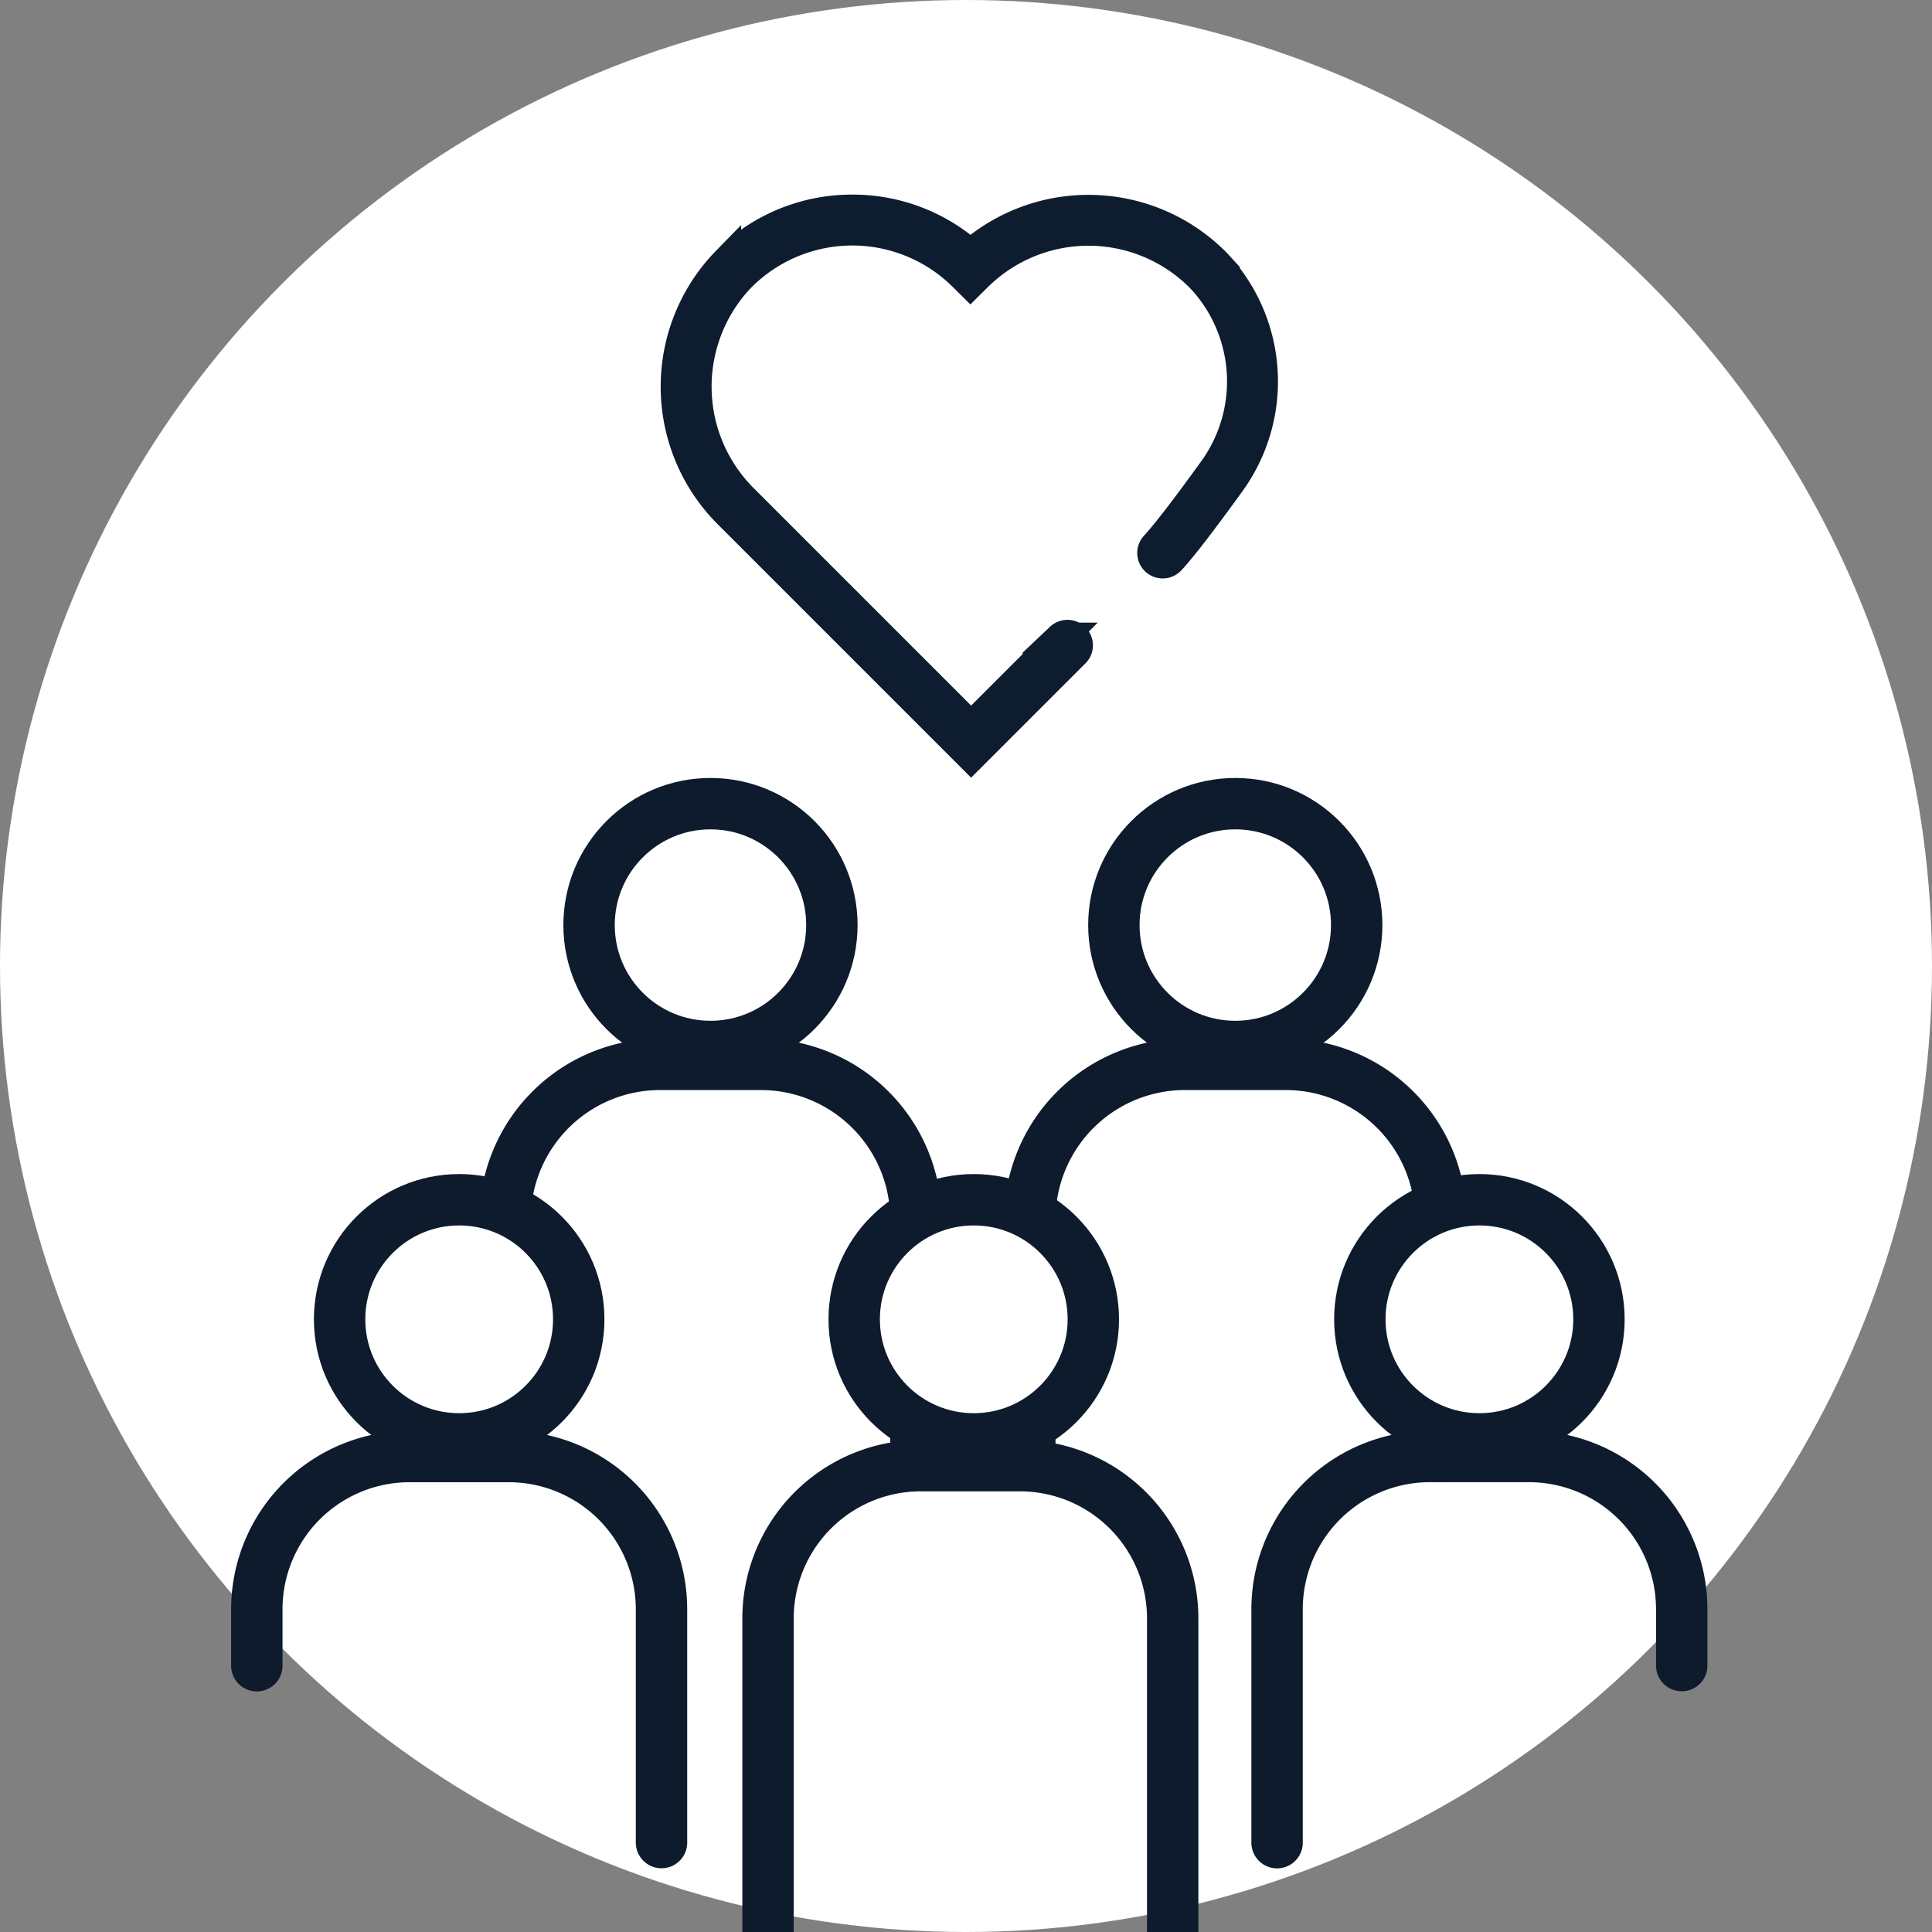 <svg xmlns="http://www.w3.org/2000/svg" xmlns:xlink="http://www.w3.org/1999/xlink" width="188" height="188" viewBox="0 0 188 188">
  <rect x="0" y="0" width="188" height="188" fill="#808080" stroke="none"/>
  <defs>
    <clipPath id="clip-elanco.com-icon-22-inclusive-culture">
      <rect width="188" height="188"/>
    </clipPath>
  </defs>
  <g id="elanco.com-icon-22-inclusive-culture" clip-path="url(#clip-elanco.com-icon-22-inclusive-culture)">
    <rect width="188" height="188" fill="rgba(255,255,255,0)"/>
    <circle id="Ellipse_1" data-name="Ellipse 1" cx="94" cy="94" r="94" fill="#fff"/>
    <g id="Group_11605" data-name="Group 11605" transform="translate(-1961 -4268)">
      <path id="Path_9585" data-name="Path 9585" d="M2067.128,3414.864l-23.459-23.459a17.434,17.434,0,0,1-.505-24.423l.086-.088a17.212,17.212,0,0,1,12.223-5.145h.1a17.194,17.194,0,0,1,11.489,4.361,17.379,17.379,0,0,1,23.666.645c.177.177.344.352.506.53a16.734,16.734,0,0,1,1.024,21.027c-1.867,2.587-4.384,5.984-5.769,7.474a.979.979,0,1,1-1.434-1.334c1.042-1.121,2.984-3.64,5.615-7.286a14.771,14.771,0,0,0-.88-18.559q-.216-.235-.444-.465a15.41,15.41,0,0,0-21.6,0l-.688.681-.688-.681a15.36,15.36,0,0,0-21.723.119l-.078.079a15.47,15.47,0,0,0,.48,21.671l22.079,22.08,8.7-8.694a.979.979,0,0,1,1.384,1.384Z" transform="translate(-11.63 926.688)" fill="#0d1b2d" stroke="#0d1c2e" stroke-miterlimit="10" stroke-width="3"/>
      <path id="Path_9604" data-name="Path 9604" d="M1997.62,3503.4v-5.487a14.868,14.868,0,0,1,14.869-14.869h9.639A14.868,14.868,0,0,1,2037,3497.91v22.7" transform="translate(-11.63 926.688)" fill="none" stroke="#0d1b2d" stroke-linecap="round" stroke-linejoin="round" stroke-width="5"/>
      <path id="Path_9605" data-name="Path 9605" d="M2047.366,3537.563V3498.8a14.867,14.867,0,0,1,14.869-14.868h9.639a14.867,14.867,0,0,1,14.869,14.868v44.071" transform="translate(-11.63 926.688)" fill="none" stroke="#0d1b2d" stroke-linecap="round" stroke-linejoin="round" stroke-width="5"/>
      <path id="Path_9606" data-name="Path 9606" d="M2021.771,3483.041v-23.059a15.1,15.1,0,0,1,15.1-15.1h9.787a15.1,15.1,0,0,1,15.1,15.1v23.05" transform="translate(-11.63 926.688)" fill="none" stroke="#0d1b2d" stroke-linecap="round" stroke-linejoin="round" stroke-width="5"/>
      <circle id="Ellipse_91260" data-name="Ellipse 91260" cx="11.814" cy="11.814" r="11.814" transform="translate(2018.321 4346.203)" stroke-width="5" stroke="#0d1b2d" stroke-linecap="round" stroke-linejoin="round" fill="none"/>
      <path id="Path_9607" data-name="Path 9607" d="M2096.9,3520.62v-22.71a14.868,14.868,0,0,1,14.869-14.869h9.638a14.867,14.867,0,0,1,14.869,14.869v5.478" transform="translate(-11.63 926.688)" fill="none" stroke="#0d1b2d" stroke-linecap="round" stroke-linejoin="round" stroke-width="5"/>
      <path id="Path_9608" data-name="Path 9608" d="M2072.84,3483.041v-23.059a15.1,15.1,0,0,1,15.1-15.1h9.787a15.1,15.1,0,0,1,15.1,15.1v23.05" transform="translate(-11.63 926.688)" fill="none" stroke="#0d1b2d" stroke-linecap="round" stroke-linejoin="round" stroke-width="5"/>
      <circle id="Ellipse_91261" data-name="Ellipse 91261" cx="11.814" cy="11.814" r="11.814" transform="translate(2069.389 4346.203)" stroke-width="5" stroke="#0d1b2d" stroke-linecap="round" stroke-linejoin="round" fill="none"/>
      <circle id="Ellipse_91262" data-name="Ellipse 91262" cx="11.635" cy="11.635" r="11.635" transform="translate(1994.046 4384.746)" stroke-width="5" stroke="#0d1b2d" stroke-linecap="round" stroke-linejoin="round" fill="#fff"/>
      <circle id="Ellipse_91263" data-name="Ellipse 91263" cx="11.635" cy="11.635" r="11.635" transform="translate(2044.12 4384.746)" stroke-width="5" stroke="#0d1b2d" stroke-linecap="round" stroke-linejoin="round" fill="#fff"/>
      <circle id="Ellipse_91264" data-name="Ellipse 91264" cx="11.635" cy="11.635" r="11.635" transform="translate(2093.323 4384.746)" stroke-width="5" stroke="#0d1b2d" stroke-linecap="round" stroke-linejoin="round" fill="#fff"/>
    </g>
  </g>
</svg>
